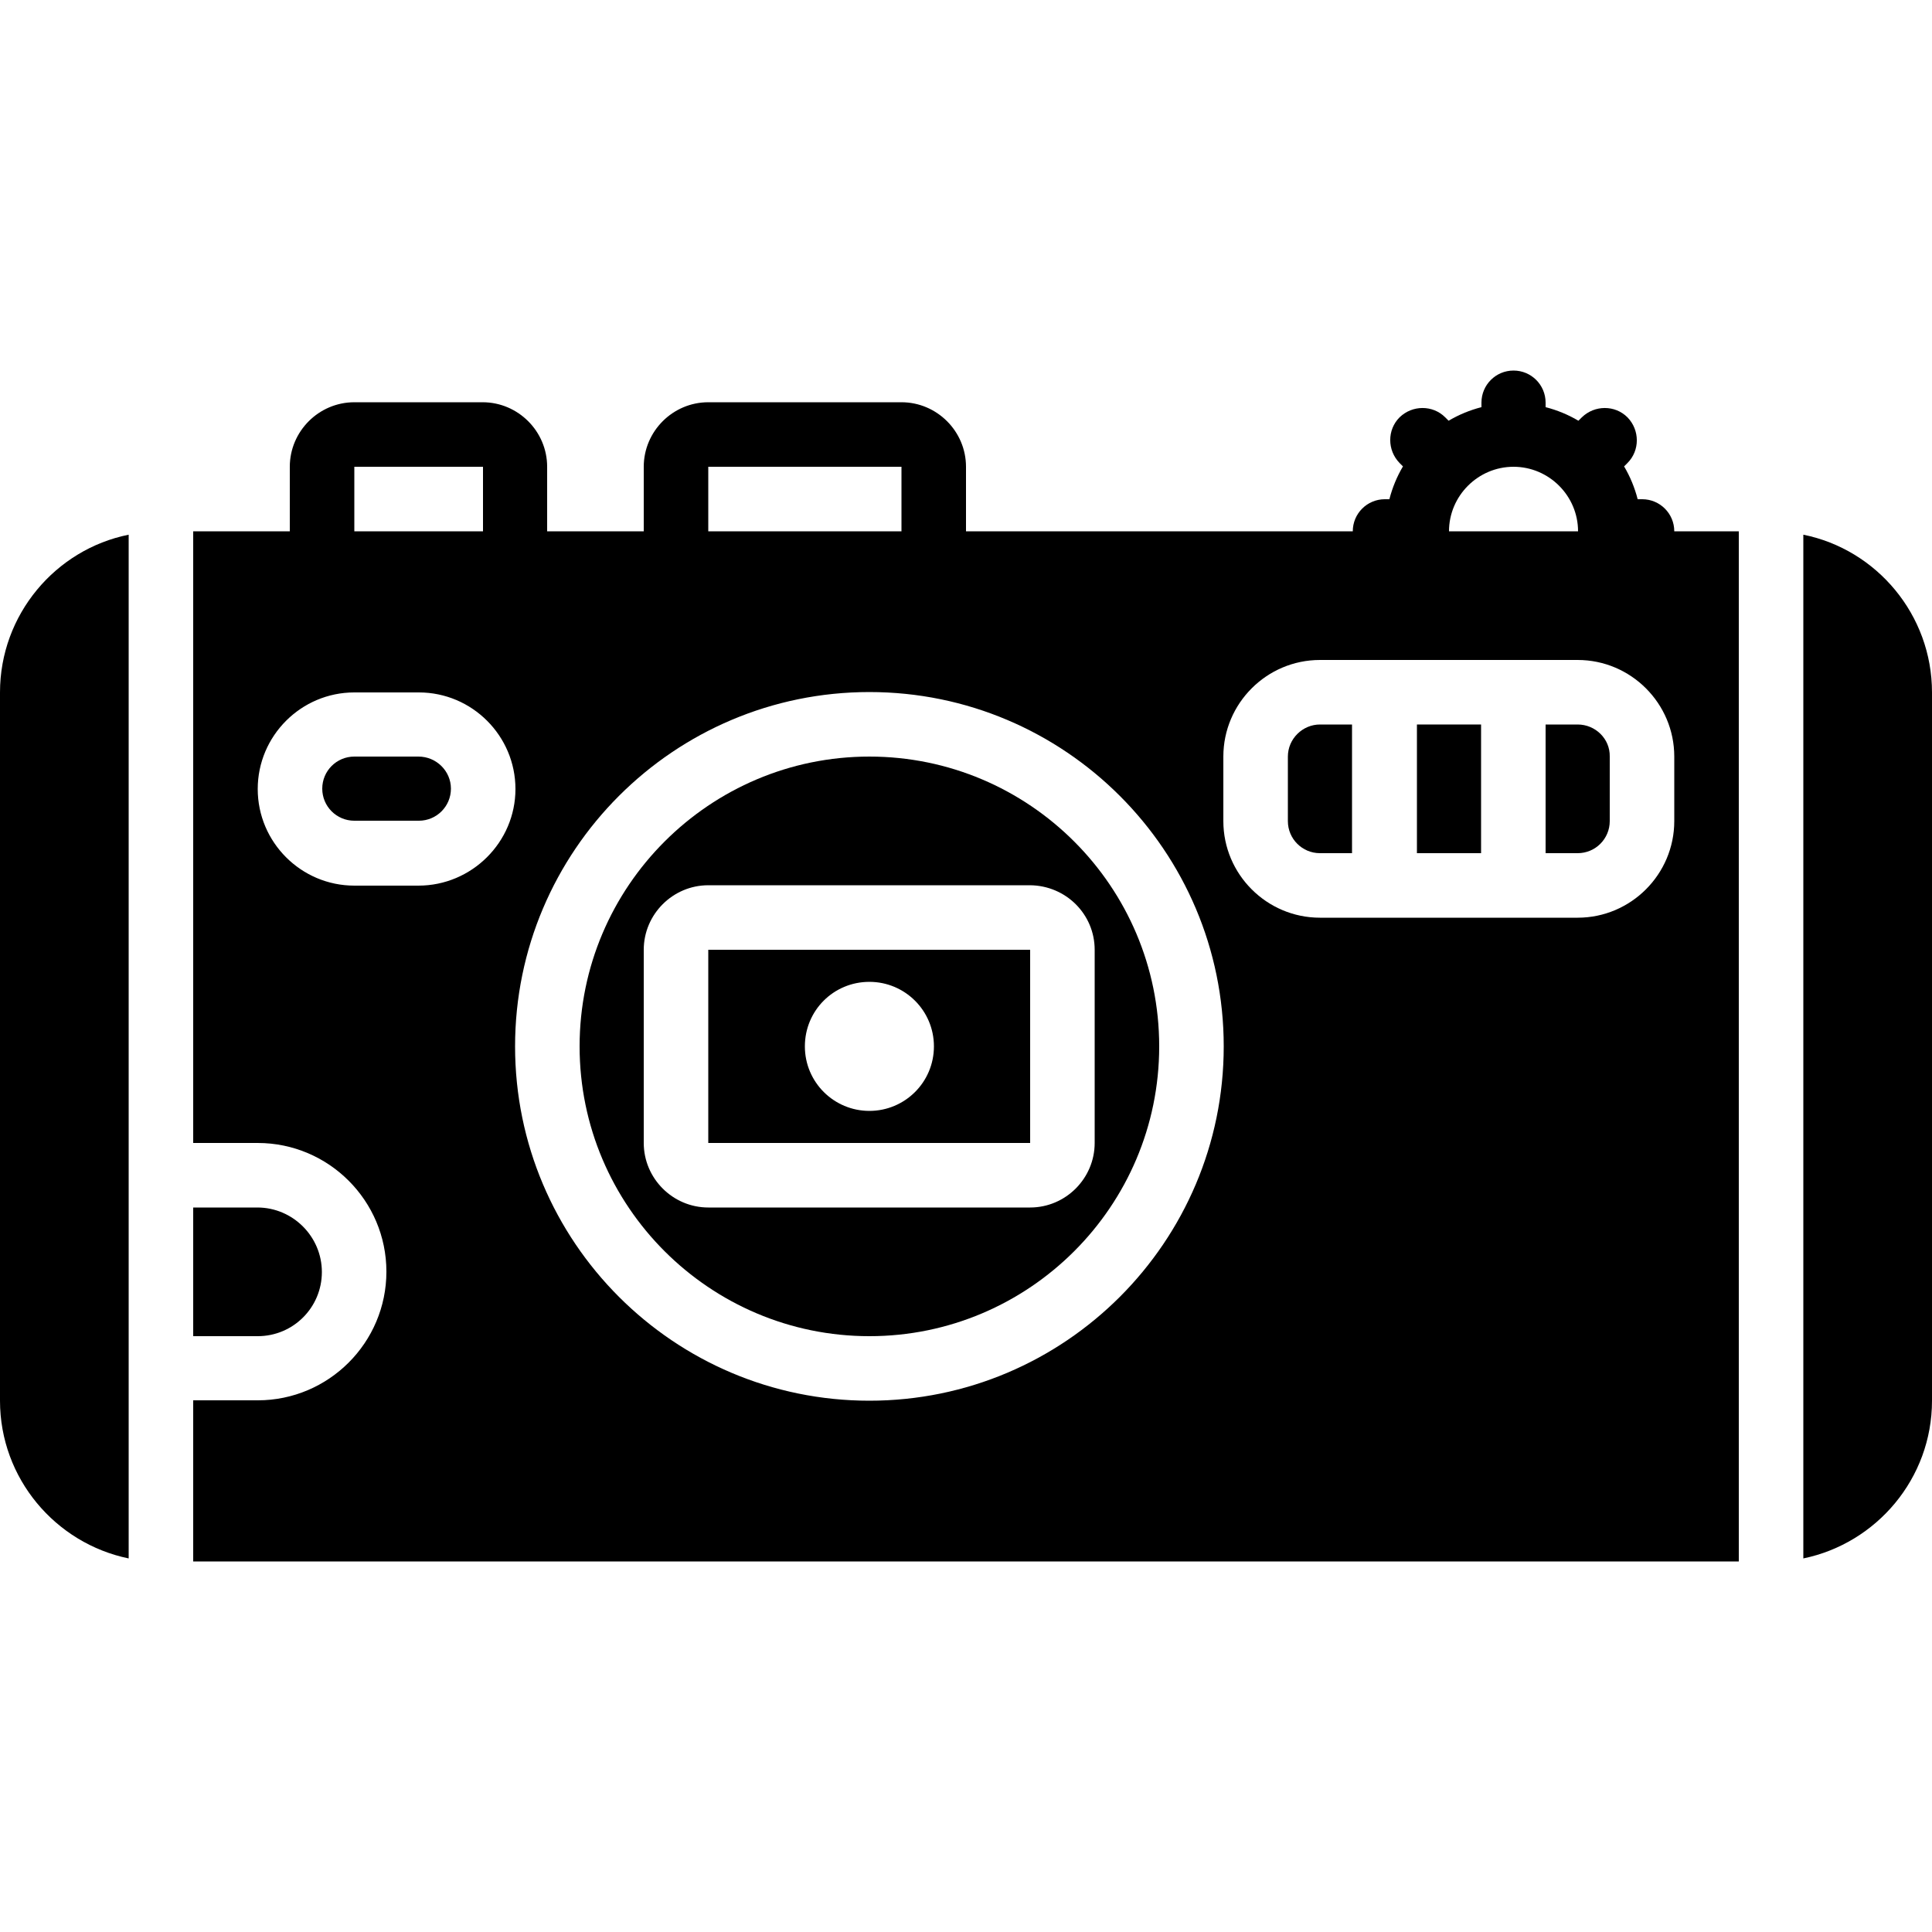 <?xml version="1.0" encoding="iso-8859-1"?>
<!-- Uploaded to: SVG Repo, www.svgrepo.com, Generator: SVG Repo Mixer Tools -->
<svg fill="#000000" version="1.1" id="Layer_1" xmlns="http://www.w3.org/2000/svg" xmlns:xlink="http://www.w3.org/1999/xlink" 
	 viewBox="0 0 512 512" xml:space="preserve">
<g>
	<g>
		<path d="M443.7,140.8c0-4.7-3.8-8.5-8.5-8.5H434c-0.8-3.1-2-6-3.6-8.7l0.9-0.9c3.3-3.3,3.3-8.7,0-12.1c-3.3-3.3-8.7-3.3-12.1,0
			l-0.9,0.9c-2.7-1.6-5.6-2.8-8.7-3.6v-1.2c0-4.7-3.8-8.5-8.5-8.5s-8.5,3.8-8.5,8.5v1.2c-3.1,0.8-6,2-8.7,3.6l-0.9-0.9
			c-3.3-3.3-8.7-3.3-12.1,0c-3.3,3.3-3.3,8.7,0,12.1l0.9,0.9c-1.6,2.7-2.8,5.6-3.6,8.7H367c-4.7,0-8.5,3.8-8.5,8.5H256v-17.1
			c0-9.4-7.7-17.1-17.1-17.1h-51.2c-9.4,0-17.1,7.7-17.1,17.1v17.1H145v-17.1c0-9.4-7.7-17.1-17.1-17.1h-34
			c-9.4,0-17.1,7.7-17.1,17.1v17.1H51.2v162.1h17.1c18.8,0,34.1,15.3,34.1,34.1s-15.3,34.1-34.1,34.1H51.2v42.7h409.6v-273H443.7z
			 M401.1,123.7c9.4,0,17.1,7.7,17.1,17.1H384C384,131.4,391.7,123.7,401.1,123.7z M187.7,123.7h51.2v17.1h-51.2V123.7z M93.9,123.7
			H128v17.1H93.9V123.7z M110.9,234.7h-17c-14.1,0-25.6-11.5-25.6-25.6c0-14.1,11.5-25.6,25.6-25.6H111c14.1,0,25.6,11.5,25.6,25.6
			C136.6,223.2,125,234.7,110.9,234.7z M230.4,371.2c-51.8,0-93.9-42.1-93.9-93.9s42.1-93.9,93.9-93.9s93.9,42.1,93.9,93.9
			S282.2,371.2,230.4,371.2z M443.7,217.6c0,14.1-11.5,25.6-25.6,25.6H401h-34.1h-17.1c-14.1,0-25.6-11.5-25.6-25.6v-17.1
			c0-14.1,11.5-25.6,25.6-25.6h17.1H401h17.1c14.1,0,25.6,11.5,25.6,25.6V217.6z"/>
	</g>
</g>
<g>
	<g>
		<path d="M187.7,251.7v51.2H273v-51.2H187.7z M230.4,294.4c-9.4,0-17.1-7.6-17.1-17.1s7.6-17.1,17.1-17.1c9.4,0,17.1,7.6,17.1,17.1
			S239.8,294.4,230.4,294.4z"/>
	</g>
</g>
<g>
	<g>
		<path d="M349.8,192c-4.6,0-8.5,3.8-8.5,8.5v17.1c0,4.7,3.8,8.5,8.5,8.5h8.5V192H349.8z"/>
	</g>
</g>
<g>
	<g>
		<path d="M110.9,200.5h-17c-4.7,0-8.5,3.8-8.5,8.5s3.8,8.5,8.5,8.5H111c4.7,0,8.5-3.8,8.5-8.5S115.6,200.5,110.9,200.5z"/>
	</g>
</g>
<g>
	<g>
		<path d="M68.2,320h-17v34.1h17.1c9.4,0,17-7.6,17-17C85.3,327.7,77.6,320,68.2,320z"/>
	</g>
</g>
<g>
	<g>
		<rect x="375.5" y="192" width="17" height="34.1"/>
	</g>
</g>
<g>
	<g>
		<path d="M230.4,200.5c-42.3,0-76.8,34.4-76.8,76.8c0,42.4,34.5,76.8,76.8,76.8c42.3,0,76.8-34.4,76.8-76.8
			C307.2,234.9,272.7,200.5,230.4,200.5z M273,320h-85.3c-9.4,0-17.1-7.7-17.1-17.1v-51.2c0-9.4,7.7-17.1,17.1-17.1H273
			c9.5,0.1,17.1,7.7,17.1,17.1v51.2C290.1,312.3,282.4,320,273,320z"/>
	</g>
</g>
<g>
	<g>
		<path d="M0,183.5v187.7C0,391.8,14.7,409,34.1,413v-50.3v-51.2V141.7C14.7,145.6,0,162.9,0,183.5z"/>
	</g>
</g>
<g>
	<g>
		<path d="M477.9,141.7V413c19.4-4,34.1-21.2,34.1-41.8V183.5C512,162.9,497.3,145.6,477.9,141.7z"/>
	</g>
</g>
<g>
	<g>
		<path d="M418.1,192h-8.5v34.1h8.5c4.7,0,8.5-3.8,8.5-8.5v-17.1C426.7,195.8,422.8,192,418.1,192z"/>
	</g>
</g>
</svg>
